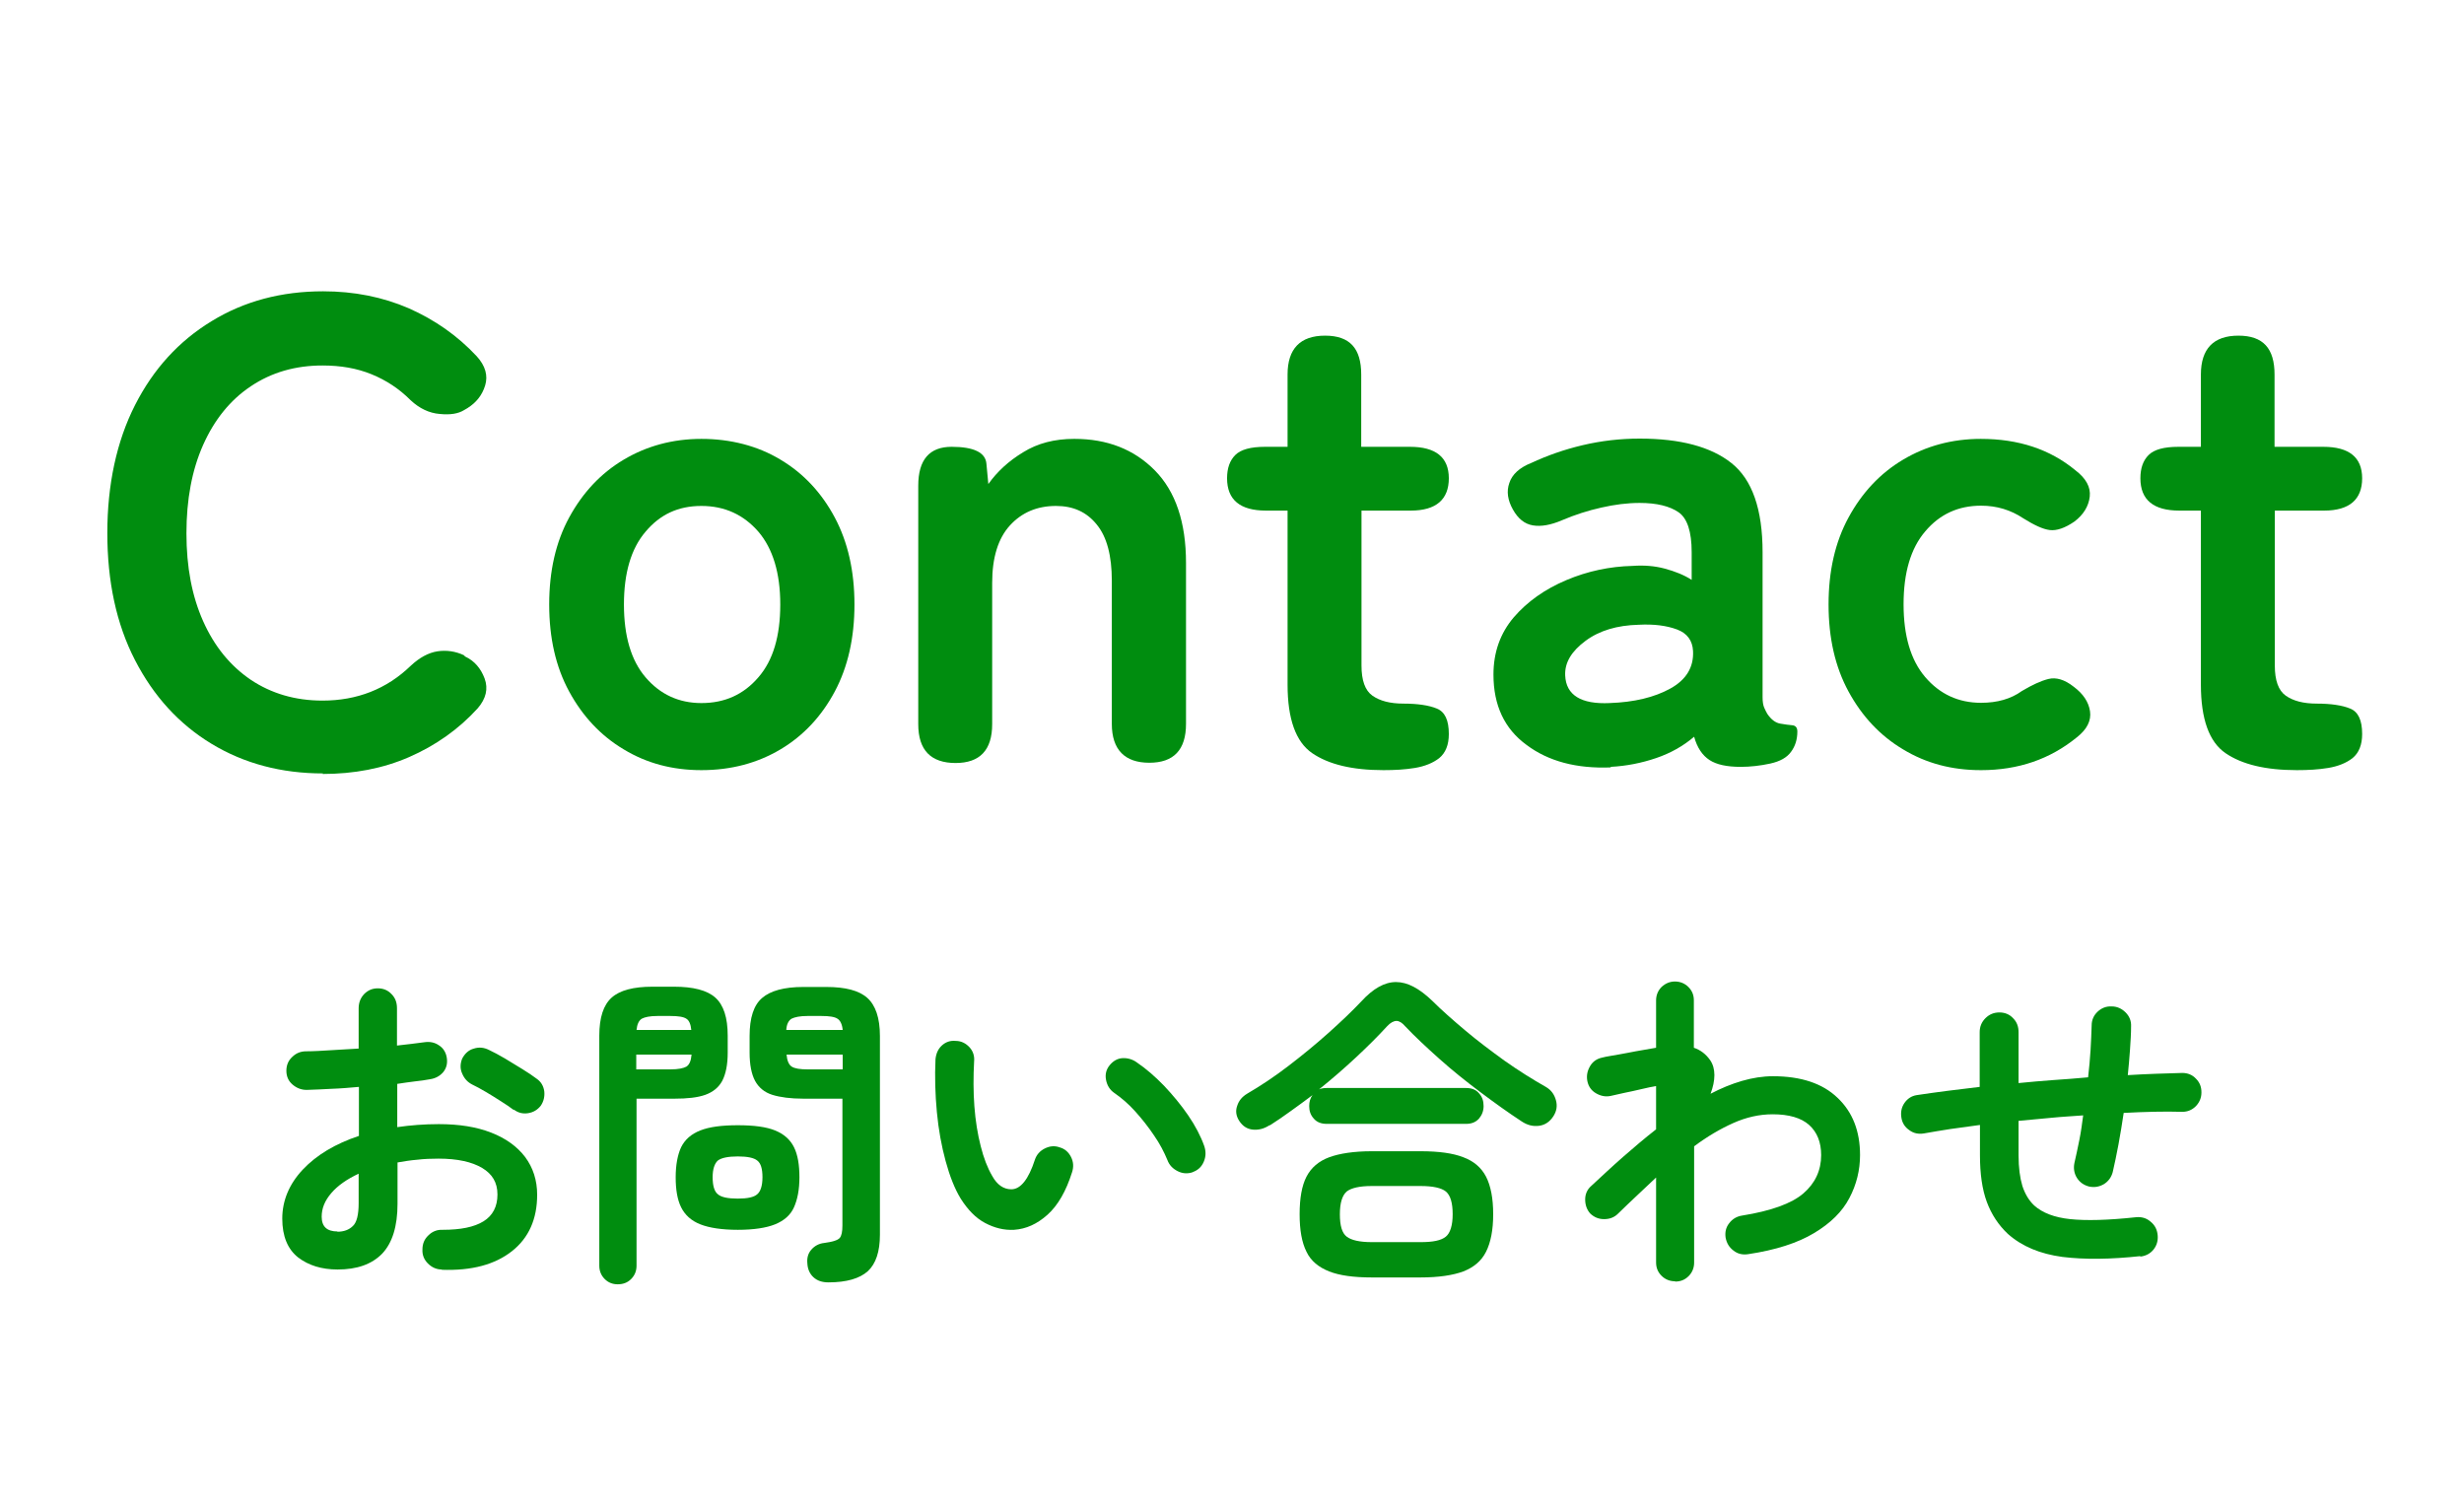 <?xml version="1.0" encoding="UTF-8"?><svg id="_レイヤー_2" xmlns="http://www.w3.org/2000/svg" viewBox="0 0 90 55"><defs><style>.cls-1{fill:#008d0f;}.cls-1,.cls-2{stroke-width:0px;}.cls-2{fill:none;}.cls-3{isolation:isolate;}</style></defs><g id="_レイヤー_1-2"><rect class="cls-2" width="90" height="55"/><g id="_グループ_1247"><g id="Contact" class="cls-3"><g class="cls-3"><path class="cls-1" d="M11.8,28.25c-1.52,0-2.88-.36-4.07-1.08s-2.12-1.74-2.8-3.06-1.01-2.87-1.01-4.64.34-3.35,1.01-4.67c.67-1.32,1.6-2.34,2.8-3.07,1.19-.73,2.55-1.09,4.07-1.09,1.14,0,2.18.21,3.13.62.95.42,1.78,1,2.48,1.75.32.35.42.71.31,1.07-.11.36-.33.63-.65.83l-.12.07c-.21.13-.5.18-.89.14-.38-.03-.74-.2-1.06-.5-.42-.42-.89-.73-1.43-.95-.54-.22-1.13-.32-1.79-.32-.99,0-1.86.25-2.62.76-.75.5-1.33,1.22-1.74,2.14-.41.92-.61,2-.61,3.23s.2,2.29.61,3.21c.41.92.99,1.63,1.74,2.14.75.5,1.62.76,2.62.76,1.26,0,2.34-.42,3.22-1.27.32-.3.65-.48.98-.53s.66,0,.96.14l.05.05c.34.16.57.43.71.8.14.38.05.74-.25,1.09-.7.77-1.54,1.36-2.5,1.78s-2.02.62-3.17.62Z"/><path class="cls-1" d="M25.62,28.13c-1.06,0-2-.25-2.84-.76-.84-.5-1.5-1.21-1.99-2.11-.49-.9-.73-1.96-.73-3.18s.24-2.28.73-3.18c.49-.9,1.15-1.61,1.99-2.11.84-.5,1.79-.76,2.84-.76s2.05.25,2.89.76c.84.5,1.5,1.21,1.98,2.11s.72,1.96.72,3.18-.24,2.28-.72,3.18-1.14,1.61-1.98,2.11c-.84.5-1.8.76-2.89.76ZM25.62,25.68c.85,0,1.54-.31,2.08-.94.54-.62.8-1.51.8-2.66s-.27-2.04-.8-2.66c-.54-.62-1.23-.94-2.08-.94s-1.51.31-2.04.94c-.53.62-.79,1.51-.79,2.66s.26,2.04.79,2.66c.53.62,1.21.94,2.04.94Z"/><path class="cls-1" d="M34.91,27.87c-.91,0-1.37-.47-1.37-1.42v-8.71c0-.95.41-1.42,1.22-1.42s1.24.21,1.27.62l.07.74c.32-.45.74-.84,1.27-1.16.53-.33,1.15-.49,1.87-.49,1.2,0,2.18.38,2.94,1.15.76.77,1.14,1.9,1.14,3.38v5.88c0,.95-.45,1.42-1.34,1.42s-1.37-.47-1.37-1.42v-5.23c0-.91-.18-1.6-.55-2.05-.37-.46-.86-.68-1.49-.68-.69,0-1.25.24-1.68.71-.43.47-.65,1.17-.65,2.1v5.16c0,.95-.45,1.42-1.34,1.42Z"/><path class="cls-1" d="M50.53,28.13c-1.14,0-2-.21-2.6-.62s-.9-1.25-.9-2.5v-6.36h-.79c-.94,0-1.42-.39-1.42-1.18,0-.37.1-.65.3-.85.2-.2.56-.3,1.09-.3h.82v-2.64c0-.94.46-1.42,1.37-1.42s1.32.47,1.32,1.42v2.64h1.78c.94,0,1.42.38,1.42,1.15s-.46,1.18-1.39,1.18h-1.8v5.66c0,.54.13.91.4,1.1s.64.29,1.14.29.92.06,1.21.18c.3.12.44.43.44.93,0,.4-.12.69-.35.88-.23.18-.53.3-.89.36-.36.06-.74.08-1.14.08Z"/><path class="cls-1" d="M58.84,28.03c-1.25.05-2.28-.22-3.08-.82-.81-.59-1.21-1.45-1.21-2.57,0-.82.25-1.51.74-2.09.5-.58,1.14-1.03,1.92-1.36.78-.33,1.59-.5,2.42-.52.42-.03.81,0,1.18.1.37.1.7.23.98.41v-1.01c0-.75-.16-1.24-.48-1.46-.32-.22-.79-.34-1.42-.34-.45,0-.92.06-1.4.17-.49.11-.96.26-1.43.46-.42.18-.77.24-1.07.19-.3-.05-.54-.24-.73-.58-.19-.34-.24-.66-.13-.97.1-.31.37-.56.8-.73.58-.27,1.2-.49,1.88-.65s1.37-.24,2.08-.24c1.49,0,2.61.3,3.36.9s1.13,1.68,1.13,3.25v5.3c0,.16.02.29.06.38s.08.17.11.22c.14.21.3.33.47.36.17.03.32.05.44.06s.19.08.19.23c0,.29-.08.54-.23.74-.15.21-.4.35-.76.43-.37.08-.73.12-1.08.12-.5,0-.88-.08-1.14-.25-.26-.17-.45-.45-.56-.85-.4.34-.86.6-1.39.78-.53.18-1.08.29-1.66.32ZM58.79,25.68c.9-.03,1.64-.21,2.22-.53.58-.32.86-.78.83-1.37-.02-.38-.21-.65-.59-.79s-.84-.2-1.4-.17c-.78.02-1.43.21-1.94.59-.51.38-.76.79-.74,1.26.03.72.58,1.06,1.63,1.01Z"/><path class="cls-1" d="M72.35,28.13c-1.06,0-2-.25-2.84-.76-.84-.5-1.5-1.21-1.99-2.11-.49-.9-.73-1.96-.73-3.18s.24-2.28.73-3.18c.49-.9,1.15-1.61,1.99-2.11.84-.5,1.79-.76,2.84-.76,1.38,0,2.53.38,3.46,1.15.38.29.56.61.52.96s-.23.66-.56.91c-.35.24-.65.34-.9.31-.25-.03-.57-.18-.97-.43-.45-.3-.96-.46-1.54-.46-.83,0-1.51.31-2.04.94-.53.62-.79,1.51-.79,2.66s.26,2.04.79,2.66c.53.62,1.21.94,2.04.94.59,0,1.09-.14,1.49-.43.37-.22.69-.37.97-.44.28-.07.59.02.92.28.35.26.55.56.6.9s-.11.66-.48.95c-.98.8-2.14,1.2-3.5,1.2Z"/><path class="cls-1" d="M83.89,28.13c-1.14,0-2-.21-2.6-.62s-.9-1.25-.9-2.5v-6.36h-.79c-.94,0-1.42-.39-1.42-1.18,0-.37.1-.65.3-.85.2-.2.56-.3,1.09-.3h.82v-2.64c0-.94.46-1.42,1.37-1.42s1.32.47,1.32,1.42v2.64h1.78c.94,0,1.42.38,1.42,1.15s-.46,1.18-1.39,1.18h-1.8v5.66c0,.54.13.91.4,1.1s.64.29,1.14.29.92.06,1.21.18c.3.12.44.43.44.93,0,.4-.12.69-.35.88-.23.18-.53.3-.89.36-.36.06-.74.08-1.14.08Z"/></g></g><g id="_お問い合わせ" class="cls-3"><g class="cls-3"><path class="cls-1" d="M16.14,46.37c-.2,0-.37-.08-.51-.22-.14-.14-.21-.31-.2-.51,0-.21.07-.38.22-.52.14-.14.32-.21.52-.2.66,0,1.15-.1,1.49-.31.34-.21.51-.54.51-.98s-.19-.75-.56-.97c-.37-.22-.9-.34-1.59-.34-.27,0-.53.01-.78.04-.25.02-.49.06-.72.1v1.51c0,.82-.19,1.43-.56,1.82-.38.39-.92.58-1.63.58-.58,0-1.06-.15-1.44-.44-.38-.3-.58-.77-.58-1.42s.25-1.26.75-1.79c.5-.53,1.18-.94,2.05-1.23v-1.79c-.34.03-.68.06-1,.07-.32.02-.63.03-.91.04-.2,0-.37-.07-.52-.2s-.22-.3-.22-.5.07-.37.21-.5c.14-.14.31-.21.51-.21.28,0,.58-.02.91-.04.33-.02.66-.04,1.01-.06v-1.47c0-.21.07-.38.2-.52.14-.14.3-.21.5-.21s.37.07.5.21c.14.14.2.31.2.52v1.36c.18-.02.36-.04.52-.06.16-.02.32-.04.47-.06.2-.03.38,0,.54.11.16.1.26.26.29.46.03.2-.01.37-.13.52-.12.14-.28.23-.48.26-.17.03-.35.06-.56.08-.2.03-.42.05-.64.09v1.58c.48-.07.99-.11,1.52-.11.74,0,1.37.1,1.91.31.54.21.95.51,1.24.89.29.39.44.85.44,1.38,0,.89-.31,1.58-.92,2.06-.62.49-1.47.72-2.57.68ZM12.32,44.99c.24,0,.43-.07.57-.21.14-.13.21-.41.21-.83v-1.08c-.43.2-.77.44-1,.71-.24.28-.35.56-.35.86,0,.36.19.54.58.54ZM18.76,40.54c-.13-.1-.28-.2-.47-.32-.18-.12-.37-.23-.55-.34-.18-.11-.34-.19-.48-.26-.18-.09-.3-.22-.38-.41-.08-.18-.07-.36,0-.54.1-.19.24-.32.43-.37.19-.06.37-.04.55.05.17.08.36.18.58.31.22.13.43.26.64.39.21.13.39.25.52.35.16.11.25.26.28.46.02.19-.02.37-.13.53-.12.15-.27.24-.46.27s-.36-.01-.52-.13Z"/><path class="cls-1" d="M22.56,46.91c-.18,0-.34-.06-.47-.19-.13-.13-.2-.29-.2-.49v-8.4c0-.66.15-1.12.45-1.39.3-.27.8-.4,1.49-.4h.79c.7,0,1.21.13,1.51.4.3.27.45.73.45,1.39v.62c0,.44-.07.78-.2,1.03-.13.24-.34.41-.62.51-.28.1-.66.14-1.13.14h-1.38v6.1c0,.2-.07.36-.2.49-.13.13-.29.19-.49.19ZM23.24,39.06h1.25c.28,0,.47-.04.58-.1.11-.07.17-.21.19-.44h-2.02v.54ZM23.26,37.62h1.99c-.02-.21-.08-.35-.18-.41-.1-.07-.3-.1-.58-.1h-.48c-.27,0-.46.04-.57.1-.11.07-.17.21-.19.41ZM26.95,44.92c-.58,0-1.04-.07-1.37-.2-.33-.13-.56-.34-.7-.62-.14-.28-.2-.65-.2-1.1s.07-.82.2-1.1c.14-.28.37-.48.7-.61.33-.13.78-.19,1.37-.19s1.04.06,1.36.19c.32.13.55.33.69.61.14.28.2.65.2,1.1s-.07.81-.2,1.1-.37.49-.69.62c-.32.13-.78.2-1.36.2ZM26.95,43.78c.35,0,.59-.05.71-.16.12-.1.19-.31.19-.62s-.06-.51-.19-.61c-.12-.1-.36-.15-.71-.15s-.6.05-.73.15c-.12.11-.19.31-.19.61s.06.52.19.62c.12.11.37.16.73.16ZM30.26,46.84c-.23,0-.41-.06-.55-.19-.13-.12-.21-.29-.22-.5-.02-.19.02-.36.14-.5.12-.14.28-.23.48-.25.3-.04.49-.1.56-.18.07-.08.1-.23.1-.46v-4.63h-1.43c-.46,0-.84-.05-1.13-.14s-.5-.27-.63-.51c-.13-.24-.2-.59-.2-1.03v-.61c0-.66.15-1.13.46-1.39.3-.26.8-.4,1.5-.4h.84c.7,0,1.2.13,1.5.4s.46.73.46,1.39v7.26c0,.62-.15,1.06-.44,1.33-.3.27-.78.41-1.44.41ZM28.73,37.62h2.05c-.02-.21-.09-.35-.19-.41-.1-.07-.3-.1-.58-.1h-.52c-.27,0-.46.04-.58.1-.11.07-.18.21-.19.41ZM29.5,39.06h1.28v-.54h-2.05c.02.22.08.37.19.44.11.07.3.1.58.1Z"/><path class="cls-1" d="M37.04,44.92c-.37.02-.72-.07-1.06-.25-.34-.18-.63-.48-.89-.89-.22-.36-.4-.82-.55-1.37-.15-.55-.26-1.15-.32-1.79-.06-.64-.08-1.29-.05-1.93.02-.2.09-.37.23-.5.14-.13.31-.19.51-.17.2,0,.37.09.5.23s.19.32.17.52c-.03.56-.03,1.11.01,1.64.04.53.12,1.02.23,1.45.11.44.25.8.42,1.09.18.33.42.49.7.49.34,0,.63-.37.86-1.08.06-.18.18-.32.36-.41s.36-.11.55-.04c.18.05.32.17.41.35s.1.36.04.55c-.22.7-.52,1.22-.9,1.56s-.78.52-1.22.55ZM43.58,42.81c-.19.07-.38.06-.56-.03-.18-.09-.31-.22-.38-.41-.12-.29-.28-.6-.49-.9-.2-.3-.43-.59-.68-.87s-.51-.5-.77-.68c-.16-.11-.26-.27-.3-.47-.04-.2,0-.38.13-.54.13-.16.29-.25.47-.26s.37.04.53.16c.34.23.67.52.99.85.32.34.62.7.88,1.08.26.38.46.76.59,1.13.06.19.06.37-.02.56s-.21.31-.4.38Z"/><path class="cls-1" d="M46.37,41.1c-.2.13-.4.18-.61.16s-.37-.13-.49-.31c-.12-.18-.15-.37-.08-.56.06-.19.18-.33.36-.44.48-.28.98-.61,1.49-1,.51-.39,1-.79,1.47-1.21.47-.42.87-.8,1.21-1.16.43-.47.85-.71,1.27-.71s.85.23,1.33.69c.34.34.74.69,1.19,1.07.45.38.93.74,1.44,1.11.51.36,1.02.68,1.53.97.18.11.29.26.35.47.06.21.03.4-.09.59-.13.2-.3.32-.52.35s-.43-.02-.64-.16c-.49-.32-.99-.68-1.51-1.07-.52-.39-1.02-.79-1.49-1.21-.47-.42-.89-.81-1.25-1.19-.11-.13-.22-.2-.32-.2s-.22.06-.34.19c-.34.37-.72.75-1.15,1.15-.43.4-.88.79-1.34,1.16.07-.03.16-.05.28-.05h5.09c.2,0,.36.06.47.19.12.13.17.28.17.47,0,.18-.06.33-.17.46-.12.13-.27.19-.47.19h-5.09c-.2,0-.36-.06-.47-.19-.12-.13-.17-.28-.17-.46,0-.16.04-.29.12-.4-.26.2-.53.39-.79.58s-.51.36-.76.52ZM50.1,46.66c-.65,0-1.17-.07-1.55-.22s-.67-.38-.83-.72c-.17-.34-.25-.79-.25-1.37s.08-1.04.25-1.37.45-.57.83-.71.91-.22,1.55-.22h1.79c.66,0,1.18.07,1.56.22.38.14.66.38.83.71.17.33.26.79.26,1.37s-.09,1.03-.26,1.37c-.17.34-.45.57-.83.72-.38.14-.9.22-1.56.22h-1.79ZM50.11,45.37h1.78c.45,0,.75-.06.92-.2.16-.13.25-.41.25-.82s-.08-.69-.25-.83c-.16-.13-.47-.2-.92-.2h-1.78c-.45,0-.75.07-.92.2-.16.14-.25.41-.25.83s.08.69.25.82.47.2.92.2Z"/><path class="cls-1" d="M61.18,46.8c-.19,0-.36-.07-.49-.2-.14-.14-.2-.3-.2-.49v-3.1c-.22.21-.45.42-.69.65-.24.22-.47.45-.7.67-.14.14-.31.2-.51.2s-.36-.07-.5-.2c-.13-.14-.19-.32-.19-.52,0-.2.08-.37.22-.49.38-.35.76-.71,1.16-1.06s.8-.69,1.21-1.01v-1.58c-.14.02-.31.06-.53.11-.22.05-.43.1-.64.14-.21.05-.37.08-.49.11-.19.04-.37,0-.54-.1s-.27-.25-.31-.44c-.04-.2,0-.38.1-.55s.25-.27.44-.31c.06-.02.18-.04.35-.07.17-.03.36-.06.56-.1.21-.04.41-.08.6-.11s.34-.06.46-.08v-1.73c0-.19.07-.36.2-.49.14-.13.3-.2.49-.2s.36.07.49.2c.14.14.2.3.2.49v1.73c.24.08.44.23.6.46.1.15.15.33.15.54,0,.21-.05.44-.14.68.38-.2.77-.36,1.15-.47.38-.11.76-.17,1.13-.17,1.02,0,1.81.26,2.36.79.55.52.82,1.22.82,2.09,0,.55-.13,1.08-.39,1.57-.26.5-.69.92-1.29,1.28-.6.36-1.4.62-2.41.77-.2.03-.38-.01-.53-.13-.16-.12-.25-.27-.29-.47-.03-.2.01-.38.13-.53.12-.16.28-.25.47-.28,1.06-.17,1.81-.44,2.24-.81.43-.37.65-.84.65-1.4,0-.47-.15-.84-.44-1.1s-.74-.39-1.33-.39c-.49,0-.97.11-1.44.32-.47.21-.95.49-1.43.85v4.25c0,.19-.07.36-.2.49-.14.14-.3.2-.49.2Z"/><path class="cls-1" d="M78.19,45.88c-1.1.12-2.05.13-2.86.03-.81-.11-1.47-.38-1.99-.84-.34-.32-.6-.71-.77-1.17-.17-.46-.25-1.03-.25-1.71v-1.1c-.38.05-.75.1-1.09.15-.34.05-.66.11-.96.16-.19.03-.37,0-.53-.12-.16-.11-.26-.26-.29-.46-.03-.19,0-.37.11-.53.11-.16.26-.26.45-.29.33-.05.69-.1,1.07-.15.39-.05.8-.1,1.23-.15v-2c0-.2.07-.37.21-.51.14-.14.31-.21.51-.21s.37.07.5.21c.14.14.2.31.2.51v1.86c.42-.04.84-.08,1.27-.11.43-.03.85-.06,1.27-.1.04-.34.07-.68.09-1s.03-.62.04-.9c0-.2.08-.37.22-.5.14-.13.31-.2.51-.19.2,0,.37.08.51.22.14.14.21.31.2.51,0,.27-.02.56-.04.86s-.05.61-.08.92c.35-.02.7-.04,1.03-.05.34-.01.66-.02.96-.03.2,0,.37.07.5.21.14.14.2.3.2.5s-.07.36-.2.5c-.14.14-.3.21-.5.21-.66-.02-1.38,0-2.14.04-.06.39-.12.78-.19,1.15-.07.37-.14.71-.21,1.01-.05.19-.16.34-.32.44-.17.1-.35.13-.54.09-.2-.05-.35-.16-.45-.32s-.13-.35-.09-.54c.06-.26.12-.54.18-.84.06-.29.1-.6.14-.9-.39.03-.79.05-1.18.09-.4.04-.79.07-1.18.11v1.26c0,.45.05.82.14,1.12.1.3.24.53.43.71.3.27.74.44,1.32.5s1.38.04,2.4-.07c.2-.02.38.03.53.16.16.13.24.29.26.49.02.2-.03.38-.15.53s-.29.24-.5.26Z"/></g></g></g></g></svg>